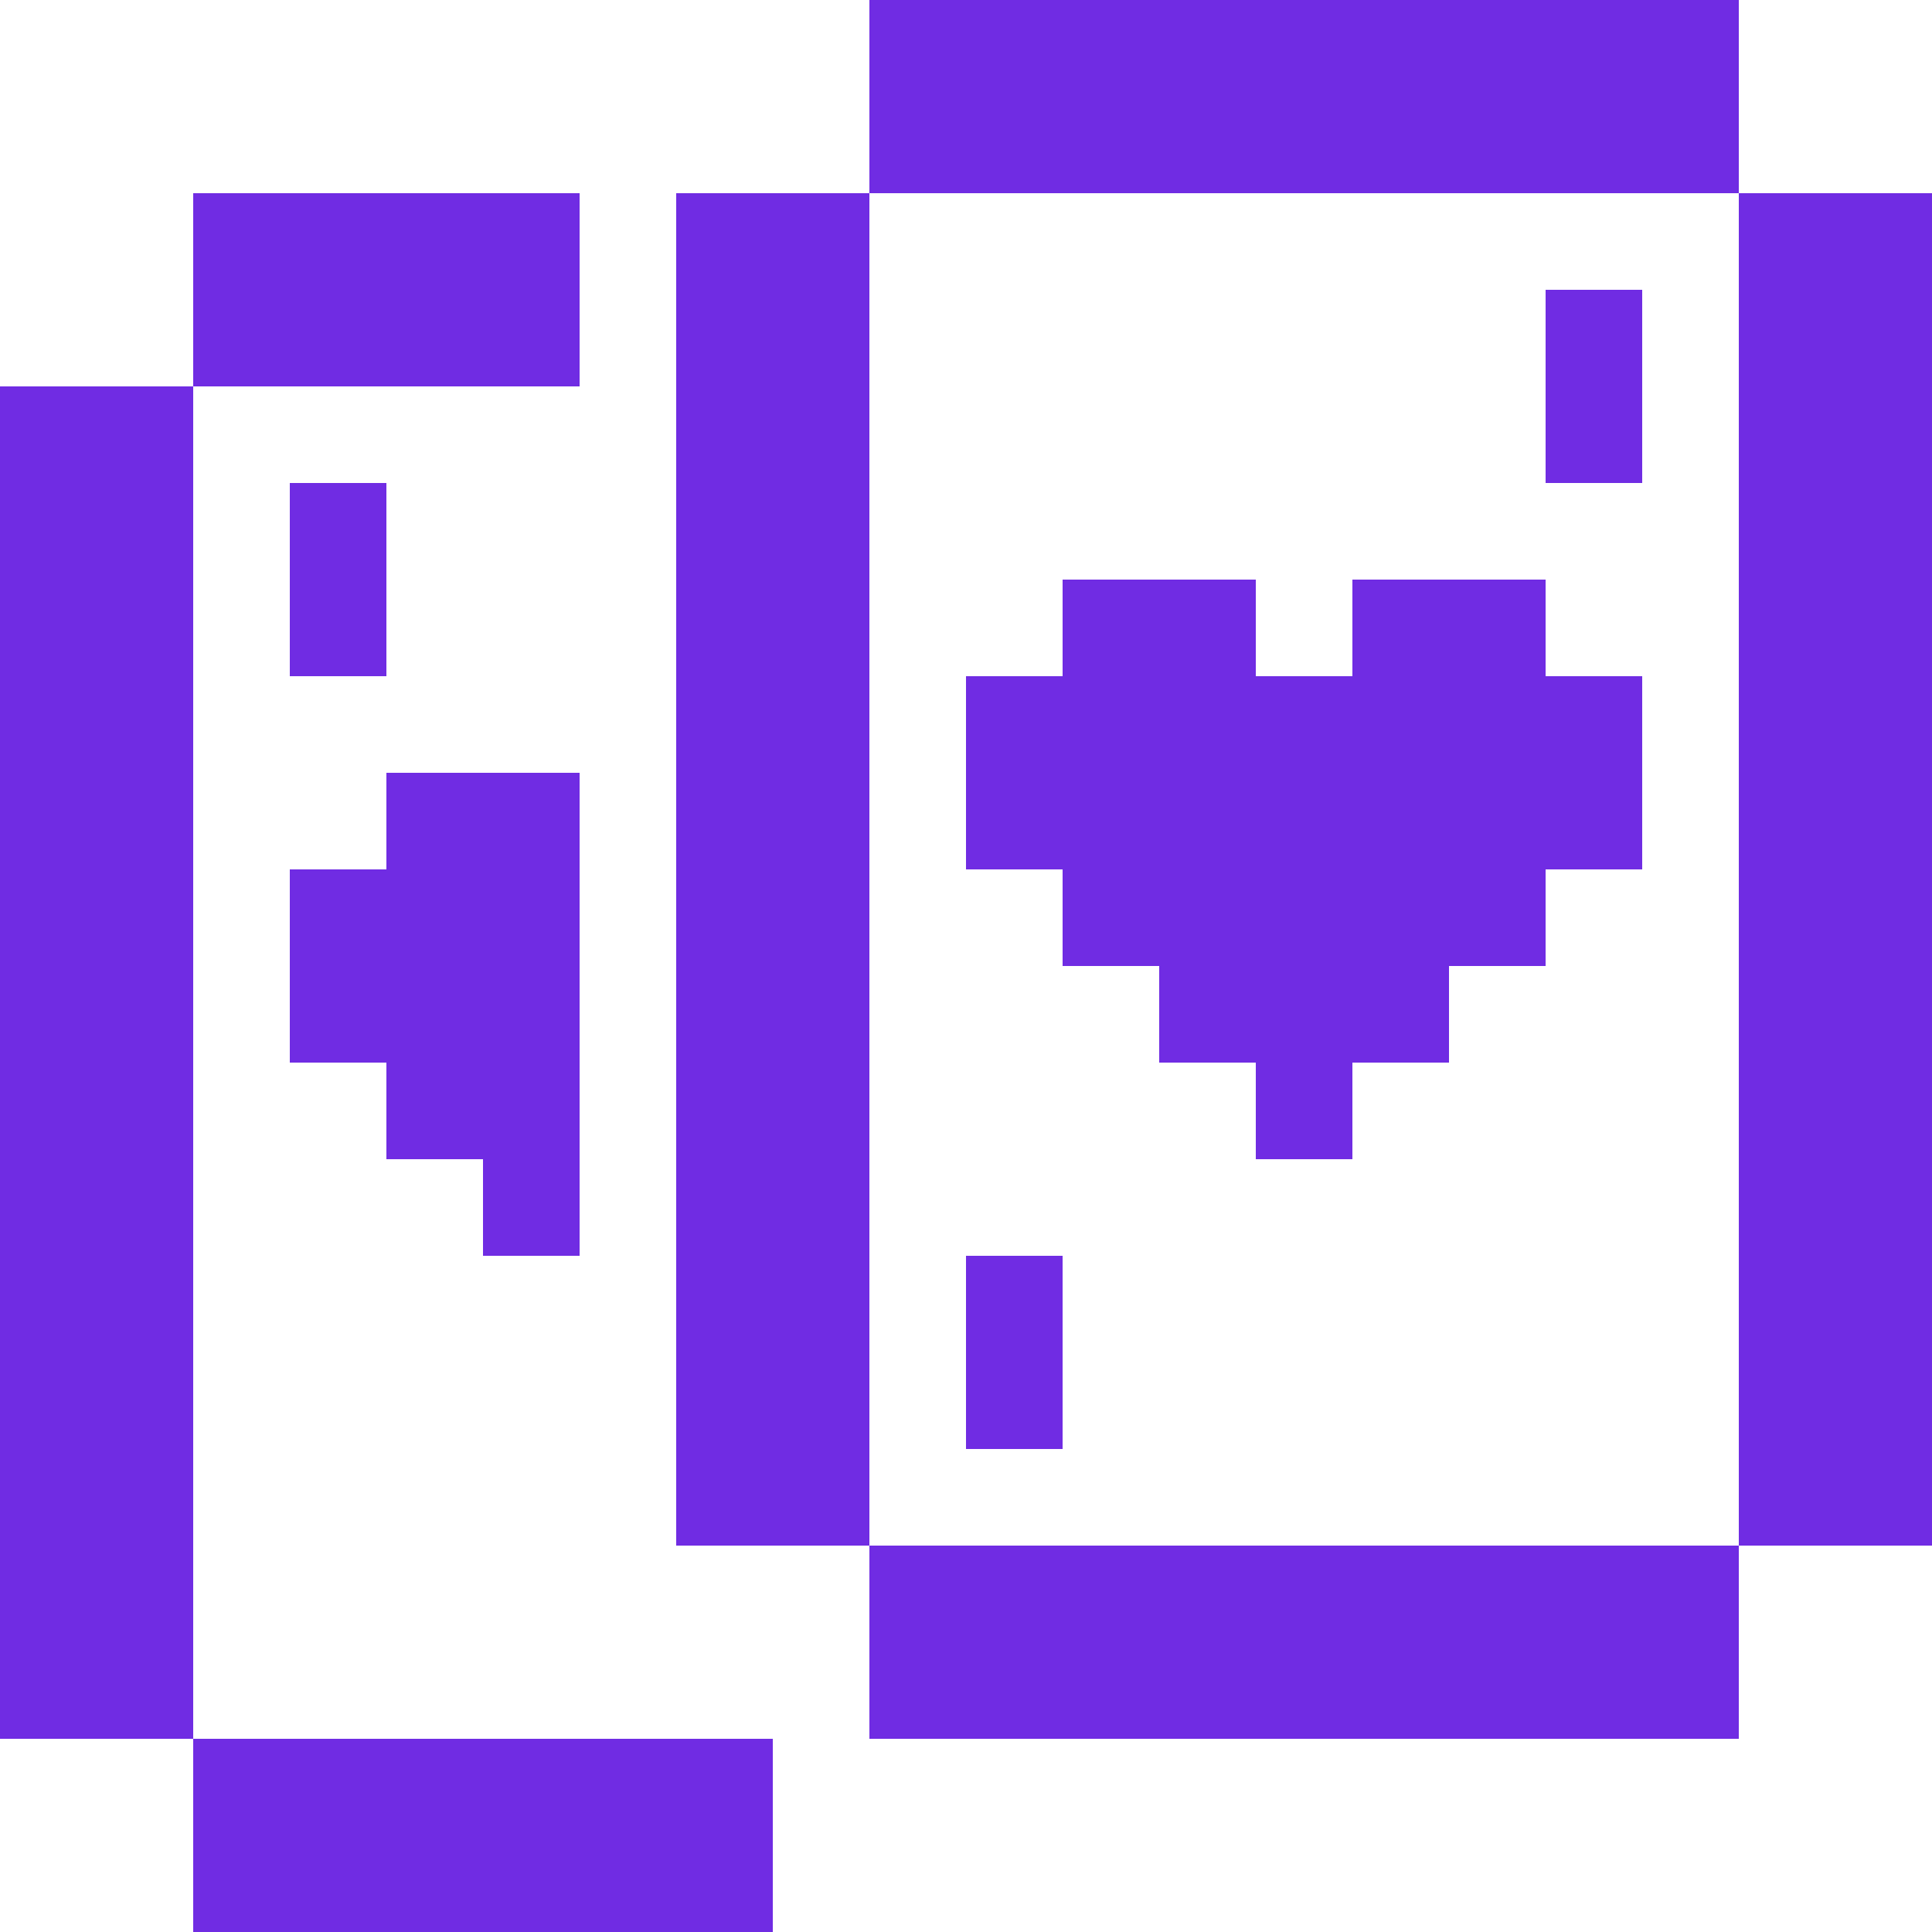 <svg width="20" height="20" viewBox="0 0 20 20" fill="none" xmlns="http://www.w3.org/2000/svg">
<g clip-path="url(#clip0_441_449)">
<path d="M8 20H2V18H8V20Z" fill="#702CE3"/>
<path d="M2 18H0V4H2V18Z" fill="#702CE3"/>
<path d="M18 18H9V16H18V18Z" fill="#702CE3"/>
<path d="M9 16H7V2H9V16Z" fill="#702CE3"/>
<path d="M20 16H18V2H20V16Z" fill="#702CE3"/>
<path d="M11 15H10V13H11V15Z" fill="#702CE3"/>
<path d="M6 13H5V12H4V11H3V9H4V8H6V13Z" fill="#702CE3"/>
<path d="M13 7H14V6H16V7H17V9H16V10H15V11H14V12H13V11H12V10H11V9H10V7H11V6H13V7Z" fill="#702CE3"/>
<path d="M4 7H3V5H4V7Z" fill="#702CE3"/>
<path d="M17 5H16V3H17V5Z" fill="#702CE3"/>
<path d="M6 4H2V2H6V4Z" fill="#702CE3"/>
<path d="M18 2H9V0H18V2Z" fill="#702CE3"/>
</g>
<defs>
<clipPath id="clip0_441_449">
<rect width="20" height="20" fill="white"/>
</clipPath>
</defs>
</svg>
